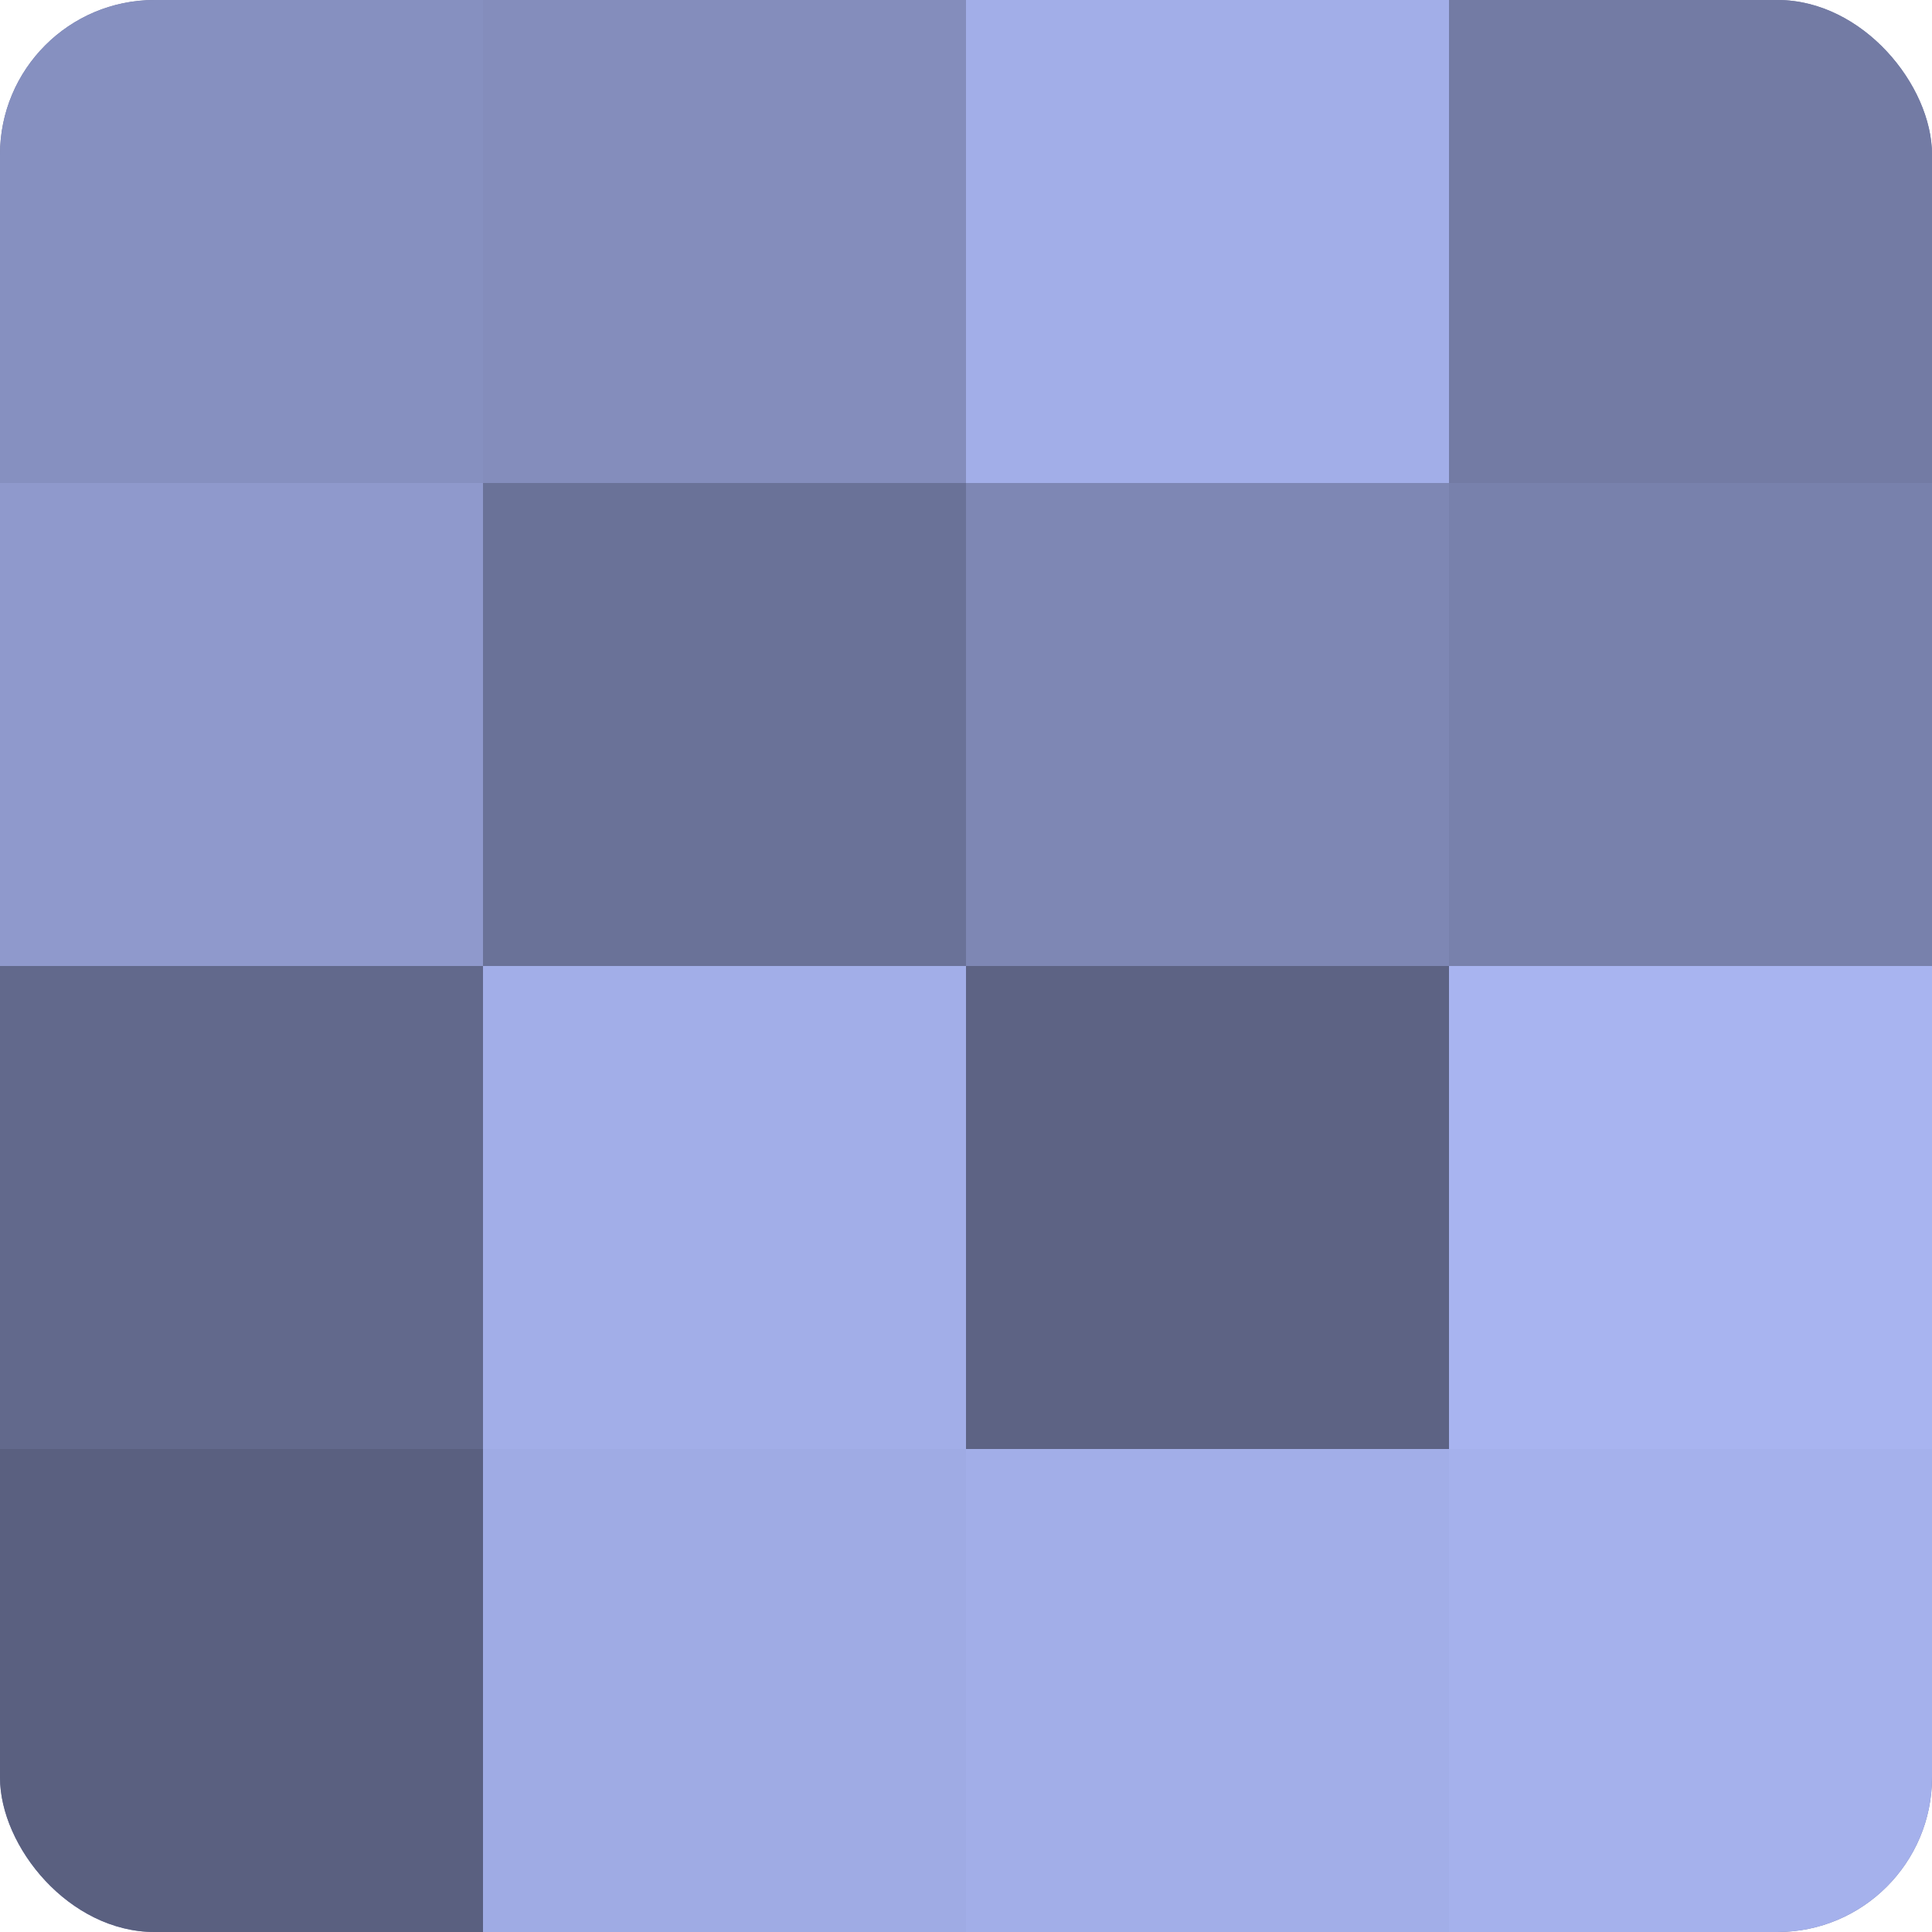 <?xml version="1.0" encoding="UTF-8"?>
<svg xmlns="http://www.w3.org/2000/svg" width="60" height="60" viewBox="0 0 100 100" preserveAspectRatio="xMidYMid meet"><defs><clipPath id="c" width="100" height="100"><rect width="100" height="100" rx="8" ry="8"/></clipPath></defs><g clip-path="url(#c)"><rect width="100" height="100" fill="#7078a0"/><rect width="25" height="25" fill="#8690c0"/><rect y="25" width="25" height="25" fill="#8f99cc"/><rect y="50" width="25" height="25" fill="#62698c"/><rect y="75" width="25" height="25" fill="#5a6080"/><rect x="25" width="25" height="25" fill="#848dbc"/><rect x="25" y="25" width="25" height="25" fill="#6a7298"/><rect x="25" y="50" width="25" height="25" fill="#a2aee8"/><rect x="25" y="75" width="25" height="25" fill="#9fabe4"/><rect x="50" width="25" height="25" fill="#a2aee8"/><rect x="50" y="25" width="25" height="25" fill="#7e87b4"/><rect x="50" y="50" width="25" height="25" fill="#5d6384"/><rect x="50" y="75" width="25" height="25" fill="#a2aee8"/><rect x="75" width="25" height="25" fill="#737ba4"/><rect x="75" y="25" width="25" height="25" fill="#7881ac"/><rect x="75" y="50" width="25" height="25" fill="#a8b4f0"/><rect x="75" y="75" width="25" height="25" fill="#a5b1ec"/></g></svg>
